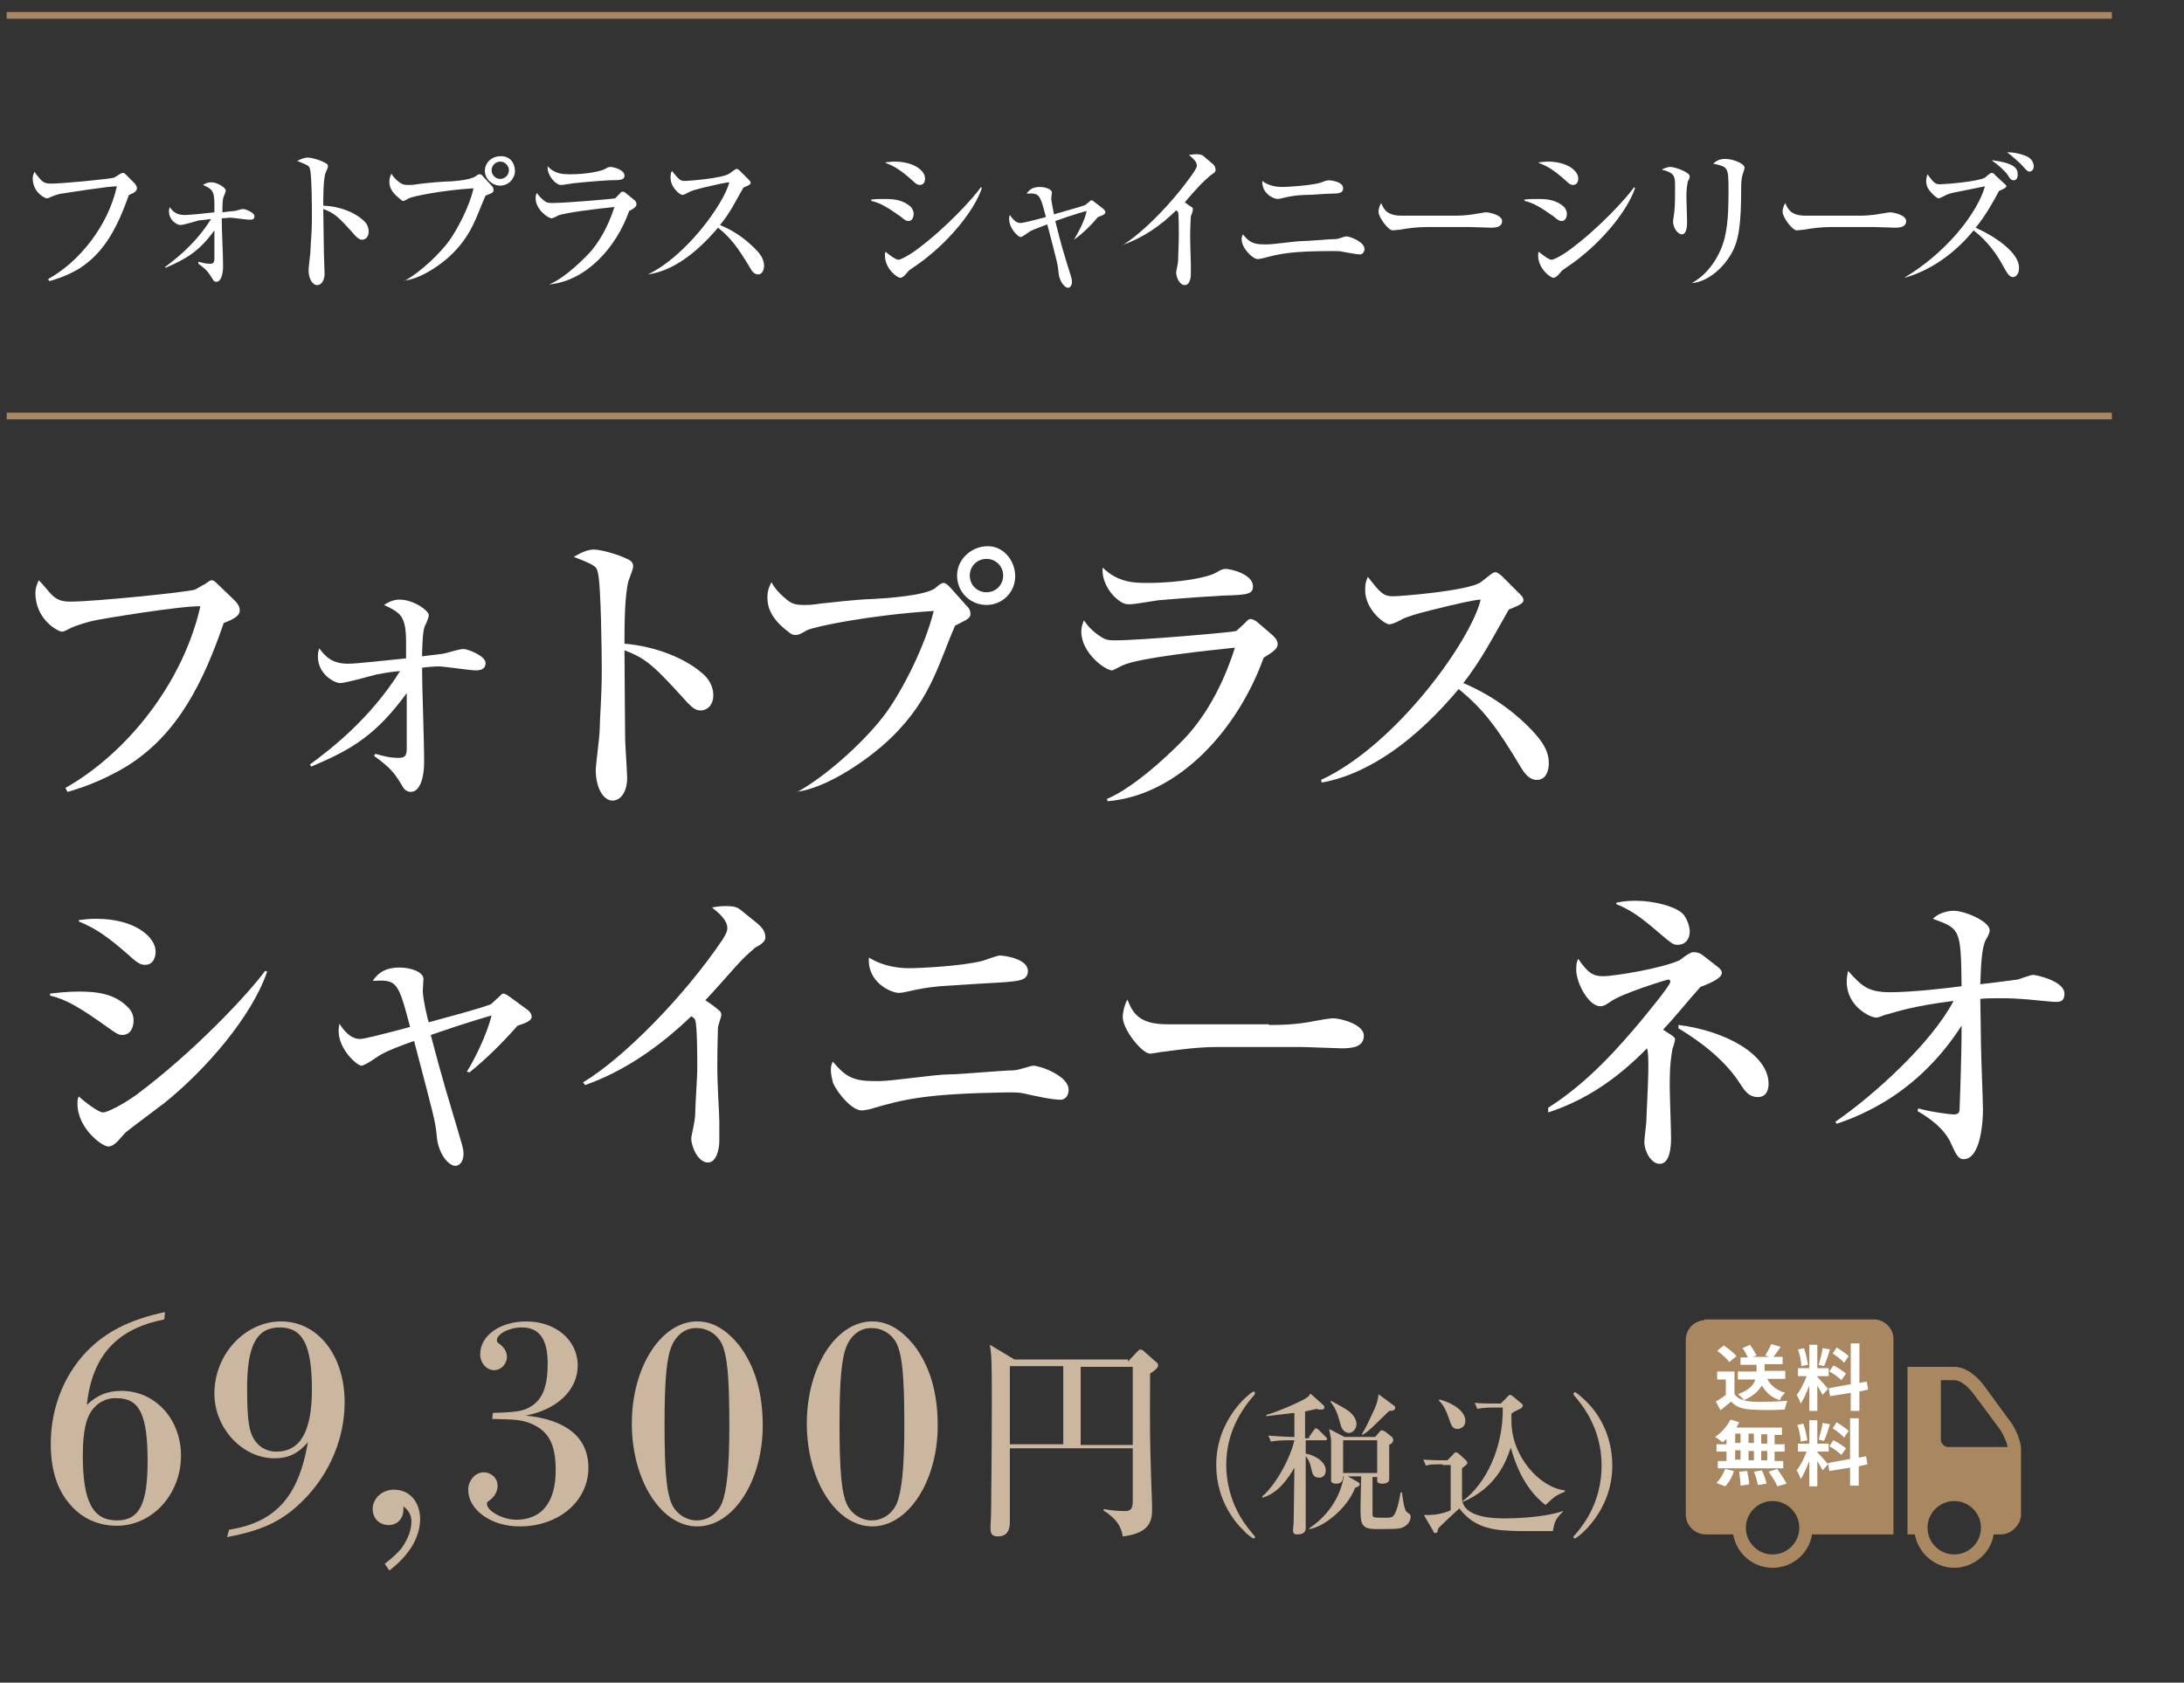 <?xml version="1.0" encoding="utf-8"?>
<!-- Generator: Adobe Illustrator 28.2.0, SVG Export Plug-In . SVG Version: 6.00 Build 0)  -->
<!DOCTYPE svg PUBLIC "-//W3C//DTD SVG 1.1//EN" "http://www.w3.org/Graphics/SVG/1.1/DTD/svg11.dtd">
<svg version="1.1" id="レイヤー_1" xmlns="http://www.w3.org/2000/svg" xmlns:xlink="http://www.w3.org/1999/xlink" x="0px"
	 y="0px" viewBox="0 0 327 252" style="enable-background:new 0 0 327 252;" xml:space="preserve">
<rect x="0" y="0" width="327" height="252" fill="#333333" stroke="none"/>
<g id="design">
	<g>
		<g>
			<g>
				<g>
					<path style="fill:#FFFFFF;" d="M9.8,118c9.2-5.2,17.6-15.7,20.2-27.2c-2.8-0.1-15,1.9-16.2,2.2c-0.4,0.1-2.3,0.6-3.3,1.1
						c-0.4,0.2-0.9,0.5-1.2,0.5c-0.6,0-4-1.8-4-5.8c0-0.7,0.2-1.2,0.5-1.9c0.4,0.4,0.5,0.5,1.6,1.8c1,1.2,1.9,1.4,3.2,1.4
						c3.5,0,17.3-1.4,18.6-1.8l1.6-0.9c0.3-0.2,0.6-0.5,0.9-0.5c0.2,0,0.4,0.1,0.7,0.4l2.4,2.3c0.4,0.4,1.1,1,1.1,1.8
						s-0.8,1.3-2.4,1.9c-3,8.7-6.8,16.7-14.6,21.5c-4,2.4-7.4,3.4-8.8,3.8L9.8,118z"/>
					<path style="fill:#FFFFFF;" d="M56.2,112.9c1.5,0.4,2.2,0.6,3.5,0.6c0.9,0,1.2-0.3,1.2-1.4v-8.3c-4.6,6.3-8.3,8.5-14.3,11l-0.2-0.3
						c3.1-2.3,9-6.8,13.5-14c-1.3,0.1-3,0.4-3.5,0.5c-0.8,0.2-4.6,1.3-5.5,1.3c-0.7,0-3.3-1.2-3.3-4c0-0.6,0.1-0.9,0.2-1.2
						c0.9,1.2,1.9,2.3,4.3,2.3c1.4,0,5.6-0.5,8.7-0.8v-2.3c0-4.1-0.8-4.5-3.3-5.7c0.6-0.4,1.4-0.8,2.3-0.8c2.2,0,4.4,1.7,4.4,2.3
						c0,0.4-0.2,0.7-0.4,1.3c-0.4,0.6-0.5,1.5-0.6,4.2v0.7c1.3-0.2,2.9-0.3,3.6-0.5c0.4-0.1,2-0.6,2.6-0.6s3.3,1,3.3,2.1
						c0,1-0.9,1.1-1.5,1.1c-0.8,0-4.7-0.6-5.6-0.6c-0.4,0-1.8,0.1-2.4,0.2c0,3.9,0.3,10.2,0.3,14.2c0,2.2-0.6,4.4-2,4.4
						c-0.7,0-1.1-0.6-1.1-0.6c-1.3-2.2-1.8-2.9-4.4-4.8L56.2,112.9z"/>
					<path style="fill:#FFFFFF;" d="M105.1,100.8c0.9,0.7,1.7,1.9,1.7,3.3c0,1.7-1.1,2.3-1.9,2.3s-1.3-0.5-2-1.2c-4.8-5.3-6.1-6.6-9.4-7.8
						c0,2.9,0.1,12,0.1,13.2c0,0.9,0.3,5.1,0.3,5.9c0,2-0.9,3.4-2.2,3.4c-1.3,0-2.5-1.8-2.5-4.6c0-0.8,0.6-5,0.6-6.3
						c0-1.4,0.3-4.6,0.3-8.6c0-2.3-0.1-13-0.6-14.7c-0.2-0.8-0.2-1-3.6-2.3c0.7-0.4,1.9-1.1,3-1.1c0.9,0,3.4,0.6,5.2,1.5
						c0.4,0.2,0.7,0.5,0.7,1c0,0.4-0.2,0.8-0.7,2.2c-0.6,2.3-0.6,6.9-0.6,9.4C98.2,96.8,102.6,98.6,105.1,100.8z"/>
					<path style="fill:#FFFFFF;" d="M119.4,118.6c5-2.8,10.8-8.4,13.3-11.9c2.4-3.3,5.8-9.9,7.1-15.2c-9.4,0.6-17.8,2.3-19,2.9
						c-1,0.6-1.3,0.7-1.7,0.7s-0.6-0.1-1.1-0.5c-2.5-1.9-3.1-3.6-3.1-5.1c0-1.1,0.3-1.7,0.6-2.3c0.3,0.5,0.8,1.4,2.3,2.6
						c0.7,0.6,1.3,0.8,2.5,0.8c0.8,0,1.3,0,2.5-0.2c1.2-0.1,4.9-0.6,8-0.7c2-0.1,7.7-0.5,9.2-1.6l0.6-0.5c0.2-0.1,0.4-0.3,0.7-0.3
						s0.7,0.4,0.9,0.6l2.5,2.8c0.3,0.3,0.6,0.6,0.6,1.3c0,0.7-1,1-2.3,1.7c-2.7,6.2-3.8,11.8-10.9,18c-3.5,3-8.8,6.4-12.9,6.9v0
						H119.4z M152,86.3c0,2.4-1.9,4.3-4.3,4.3c-2.4,0-4.4-1.9-4.4-4.4s2.2-4.4,4.6-4.4C150.3,81.8,152,84,152,86.3z M147.7,83.7
						c-1.4,0-2.5,1.1-2.5,2.5s1.1,2.5,2.5,2.5s2.5-1.1,2.5-2.5C150.2,84.8,149.1,83.7,147.7,83.7z"/>
					<path style="fill:#FFFFFF;" d="M165.6,119.7c4.6-1.8,11.2-8.4,12.4-9.8c2-2.3,4.8-6.3,6.9-12.9c-4,0.4-14.2,1.5-16.7,2.6
						c-0.3,0.1-1.5,0.8-1.7,0.8c-1,0-4.6-2.6-4.6-5.8c0-0.6,0.1-1,0.4-1.7c0.4,0.6,0.8,1.2,2,2.1c1.1,0.8,1.4,0.9,2.7,0.9
						c3.7,0,17.5-1.2,18.1-1.4l1.2-1.1c0.3-0.3,0.6-0.7,0.9-0.7c0.3,0,0.8,0.2,1.2,0.6l2.1,1.8c0.3,0.3,0.8,0.7,0.8,1.4
						c0,0.6-0.6,1.1-2.1,2c-3.8,10.6-12.6,20.6-23.4,21.5v-0.3H165.6z M171.8,87.3c5.1,0,9.2-0.9,10.2-1.5c0.4-0.2,0.9-0.6,1.5-0.6
						c0.8,0,4.1,0.8,4.1,2.6c0,1.2-0.8,1.3-4.6,1.4c-0.3,0-6.2,0.4-9.6,0.7c-0.7,0.1-3.6,0.6-4.2,0.6c-0.6,0-1.1,0-2.2-1
						c-0.9-0.8-2.1-2.6-1.9-4.5C167.4,87.3,170,87.3,171.8,87.3z"/>
					<path style="fill:#FFFFFF;" d="M197.8,116.8c11.2-5.2,22.4-20.8,23.9-27c-0.8,0-3.5,0.6-7.5,1.6c-2.4,0.6-2.9,0.8-4,1.2
						c-0.7,0.4-1.7,0.9-2.2,0.9c-0.7,0-3.6-2.2-3.6-5.1c0-1.2,0.2-1.5,0.4-2c1.9,2.4,2.3,2.9,3.8,2.9c1.1,0,11.2-0.8,13.1-2.1
						l1.4-1.1c0.3-0.2,0.5-0.4,0.8-0.4s0.6,0.3,0.9,0.5l2.5,2.5c0.4,0.4,0.8,0.7,0.8,1.2c0,0.6-1.3,1-2.2,1.4c-2.3,4-4,7.4-6.8,11
						c5.2,2.2,8.6,5.3,10.3,7.1c1.3,1.4,2.5,2.9,2.5,4.9c0,1.1-0.4,2.5-1.8,2.5c-1.2,0-1.9-1.1-2.4-1.9c-3.5-5.9-5.7-8.8-9.3-11.7
						c-6.3,7.5-13.3,12.7-20.5,14L197.8,116.8L197.8,116.8z"/>
					<path style="fill:#FFFFFF;" d="M7.5,148.8c1.1-0.1,2.4-0.3,4.3-0.3c2.7,0,5.4,0.3,7.4,2.4c0.5,0.5,0.8,1.1,0.8,2c0,0.3-0.1,2.1-1.7,2.1
						c-0.6,0-1-0.3-2.4-1.3c-3.8-2.7-5.9-4-8.4-4.6V148.8z M40,145.5c-2.3,6.8-9.3,14.8-15.4,19.7c-1.7,1.3-3.9,2.9-5.8,4.4
						c-1.1,1.2-1.7,2.1-2.6,2.1s-4.6-2.7-4.6-6.4c0-0.5,0-0.7,0.2-1.1c0.6,0.6,2.9,2.4,3.6,2.4c0.8,0,3.5-1.5,5.1-2.7
						c8.7-6.5,16.7-15.1,19.2-18.5L40,145.5z M11.8,137.8c0.8-0.1,1.5-0.2,2.6-0.2c5.9,0,8.9,2.8,8.9,4.9c0,0.4-0.1,2-1.6,2
						c-0.6,0-1.1-0.3-1.8-0.9c-3.9-3.5-5.7-4.6-8.1-5.6C11.8,138,11.8,137.8,11.8,137.8z"/>
					<path style="fill:#FFFFFF;" d="M69.9,160.5c1.2-1.9,3-5.6,3.7-8.4c-0.2,0-4.2,1.2-9.1,2.9c0.6,2.3,1.7,6.5,3.4,12.1
						c1.3,4.4,1.5,4.9,1.5,5.7c0,1.3-0.7,1.8-1.2,1.8c-1.1,0-2.6-1.9-2.8-4.4c-0.2-2.3-0.5-3.2-3.4-14.3c-2,0.7-3.6,1.3-4.9,2
						c-0.4,0.2-2.4,1.7-3,1.7s-3.4-2.4-3.4-5.2c0-0.5,0.1-0.8,0.1-1.1c0.6,0.9,1.6,2.3,3.1,2.3c0.6,0,3-0.6,7.5-1.8
						c-1.8-6.9-2-7.1-5.6-6.9c0.5-0.7,1.4-2,4-2c1.8,0,3.6,0.7,3.6,1.7c0,0.3-0.1,1.5-0.1,1.8c0,1.1,0.7,4.2,0.9,4.7
						c4-1.1,7.1-1.9,9.3-2.7l1.2-1.1c0.2-0.2,0.5-0.5,0.6-0.5c0.3,0,0.6,0.2,0.9,0.4l2.6,1.9c0.3,0.2,0.8,0.6,0.8,1.2
						c0,0.6-1.1,1-2.1,1.3c-2.2,2.5-4.6,4.9-7.2,7L69.9,160.5z"/>
					<path style="fill:#FFFFFF;" d="M87.3,162.1c6-3.6,15.1-12.8,20.9-21.4c0.6-1,0.7-1.3,0.7-1.7c0-1.2-1.2-2.2-2.3-3.1
						c0.6-0.1,1.2-0.2,2-0.2c0.7,0,1.6,0,2.2,0.5l2.6,2.1c0.7,0.6,1.2,1.2,1.2,2.1c0,0.6-0.7,1.1-1.5,1.5c-1.5,1.3-1.7,1.5-2.9,2.8
						c-0.7,0.8-3.9,4.4-4.6,5.1c0.8,0.5,1.6,1.1,1.9,1.4c0.4,0.3,0.5,0.4,0.5,0.8c0,0.3-0.5,1.6-0.5,1.9c0,0.4-0.1,2.8-0.1,5.8
						s0.3,7.1,0.3,8.2c0,0.6,0,2.4,0,3c0,1.1-0.4,3.2-1.7,3.2c-1.5,0-2.5-2.4-2.5-3.6c0-0.5,0.6-2.5,0.6-3.9s0.3-4.8,0.3-6.9
						c0-1.1,0-6-0.3-6.9c-0.1-0.2-0.1-0.3-0.6-0.6c-4.6,4.4-9.9,8.2-15.9,10.3L87.3,162.1z"/>
					<path style="fill:#FFFFFF;" d="M130.3,166.1c-0.5,0.1-0.9,0.2-1.3,0.2c-1.4,0-3.6-2.5-4.3-4.2c-0.1-0.4-0.3-1.3-0.3-1.8
						c0-0.6,0.1-1,0.3-1.3c1.7,2,2.8,2.9,6,2.9c0.4,0,0.7,0,1.1,0c1.8,0,8.2-1,10.4-1c1.5,0,8.1-0.6,9.5-0.6c0.8,0,2.6-0.7,3-0.7
						c1,0,5.3,1.5,5.3,3.6c0,1.1-0.7,1.5-1.2,1.5c-1.3,0-4-0.6-5.3-0.9c-0.9-0.2-1.3-0.2-2.8-0.2
						C138.7,163.8,135.3,164.6,130.3,166.1z M136.1,145c1.6,0,7.9-0.3,11-1.1c0.4-0.1,2.2-0.8,2.6-0.8c0.7,0,4.2,0.5,4.2,2.3
						c0,1.4-1.2,1.5-3.5,1.7c-1.8,0.1-5.2,0.3-8.1,0.5c-4.6,0.2-6.6,1.1-7.7,1.1c-1.2,0-4.8-1.6-4.5-5.3
						C132.3,144.8,134.8,145,136.1,145z"/>
					<path style="fill:#FFFFFF;" d="M190,153.5c1.5,0,4,0,6.9-0.6c0.5-0.1,2.2-0.4,2.7-0.4c1.1,0,4.6,0.9,4.6,2.6c0,1.7-1.7,1.9-3.3,1.9
						c-0.6,0-5.3-0.2-6.3-0.2h-12.2c-3.1,0-5.8,0.4-8.1,0.7c-0.4,0-1.7,0.3-2.1,0.3c-1.2,0-4.1-3.6-4.1-5.5c0-0.5,0.2-1.7,0.7-2.6
						c0.8,2,1.7,3.7,6,3.7H190V153.5z"/>
					<path style="fill:#FFFFFF;" d="M231.8,165.9c6.2-3.9,11-9.6,13.8-12.9c0.8-1,4.5-5.4,4.5-6c0-0.2-0.2-0.3-0.3-0.3
						c-0.2,0-7.1,2.1-8.8,3.4c-0.6,0.4-0.9,0.6-1.4,0.6c-1.7,0-3.6-3.4-3.6-5.5c0-0.9,0.1-1.2,0.3-1.6c1.5,2.2,2.3,2.6,3.7,2.6
						c1.8,0,8.9-1.2,11.5-2.4l0.8-0.6c0.3-0.2,0.9-0.6,1.2-0.6c0.6,0,1,0.1,1.5,0.5l1.8,1.4c0.5,0.4,1,0.7,1,1.2
						c0,0.7-1.3,1.4-3.2,2.1c-1.9,2.1-3.6,4.3-5.6,6.4l0.9,0.6c0.4,0.2,0.9,0.6,0.9,0.8c0,0.3-0.2,1-0.4,1.5
						c-0.2,1.3-0.4,2.3-0.4,5.6c0,1.2,0.2,6.6,0.2,7.7c0,1.5-0.2,3.9-1.7,3.9c-1.3,0-2.3-1.9-2.3-3.3c0-0.5,0.3-2.7,0.3-3.1
						c0-0.7,0.3-5.7,0.3-8.2c0-0.6,0-2.2-0.2-2.7c-4.6,4.7-9.3,7.8-14.8,9.6L231.8,165.9z M242,135.2c1.3-0.3,2.5-0.3,2.9-0.3
						c2.7,0,5.7,0.8,6.9,1.8c0.9,0.8,1.2,2.3,1.2,2.8c0,1.2-0.7,2-1.8,2c-0.7,0-1-0.3-2.1-1.2c-2.9-2.5-4.6-3.9-7.1-4.9L242,135.2
						L242,135.2z M251.3,153.5c7.2,0.9,13.5,4.5,13.5,8.8c0,0.3,0,2-1.6,2c-1.4,0-2-1-2.6-1.9c-2.2-3.5-5.8-6.3-9.3-8.4L251.3,153.5
						L251.3,153.5z"/>
					<path style="fill:#FFFFFF;" d="M274.8,168c5.8-4,14.4-11.8,17.7-18.1c-6.3,0.8-8.4,1.6-9.9,2c-0.6,0.1-1.2,0.5-1.7,0.5
						c-0.8,0-4.4-1.6-4.4-5.4c0-0.6,0.1-1.1,0.2-1.6c2,2.2,2.9,3.2,6.3,3.2c3.2,0,8.5-0.6,10.7-0.9c-0.1-8.6-0.2-8.6-4.3-10.1
						c1.2-1.2,3-1.2,3.1-1.2c1.7,0,5.4,1.6,5.4,2.9c0,0.3,0,0.5-0.6,1.5c-0.6,1.2-0.7,3.8-0.8,6.6c4.3-0.5,4.7-0.6,5.6-0.7
						c0.4-0.1,1.9-0.7,2.3-0.7s4.7,0.9,4.7,2.8c0,1.4-0.9,1.3-2.1,1.2c-2.2-0.2-4.6-0.5-7.1-0.5c-1.6,0-2.7,0-3.4,0.1
						c0,0.9,0.1,4.8,0.1,6.7c0,1.6,0.3,8.5,0.3,9.9c0,1.6-0.3,7.4-2.9,7.4c-0.9,0-1.2-0.9-2-2.6c-0.5-1-1.6-2.7-4.9-4.6l0.1-0.4
						c2.2,0.6,4.9,0.9,5.3,0.9c0.6,0,0.9-0.2,0.9-0.8c0-0.2,0.3-7.2,0.3-12.5c-3,4.7-7,8.7-11.7,11.5c-3.2,1.9-5.8,2.8-7,3.2
						L274.8,168z"/>
				</g>
			</g>
			<g>
				<g>
					<path style="fill:#FFFFFF;" d="M7.2,41.8c4.7-2.6,9-8,10.3-13.9c-1.4,0-7.6,1-8.3,1.1C9,29,8,29.3,7.6,29.5c-0.2,0.1-0.4,0.2-0.6,0.2
						c-0.3,0-2.1-0.9-2.1-3c0-0.4,0.1-0.6,0.3-1C5.3,26,5.4,26.1,6,26.8c0.5,0.6,1,0.7,1.6,0.7c1.8,0,8.9-0.7,9.5-0.9l0.8-0.5
						c0.2-0.1,0.3-0.2,0.5-0.2c0.1,0,0.2,0,0.4,0.2l1.2,1.2c0.2,0.2,0.5,0.5,0.5,0.9s-0.4,0.7-1.2,1c-1.6,4.5-3.5,8.5-7.4,11
						c-2,1.2-3.8,1.7-4.5,1.9L7.2,41.8z"/>
					<path style="fill:#FFFFFF;" d="M29.7,39.2c0.8,0.2,1.1,0.3,1.8,0.3c0.4,0,0.6-0.2,0.6-0.7v-4.3c-2.3,3.2-4.3,4.3-7.3,5.6L24.7,40
						c1.6-1.2,4.6-3.5,6.9-7.2C30.9,32.9,30,33,29.8,33c-0.4,0.1-2.3,0.7-2.8,0.7c-0.4,0-1.7-0.6-1.7-2.1c0-0.3,0.1-0.4,0.1-0.6
						c0.4,0.6,1,1.2,2.2,1.2c0.7,0,2.8-0.2,4.5-0.4v-1.2c0-2.1-0.4-2.3-1.7-2.9c0.3-0.2,0.7-0.4,1.2-0.4c1.1,0,2.2,0.9,2.2,1.2
						c0,0.2-0.1,0.4-0.2,0.7c-0.2,0.3-0.3,0.8-0.3,2.2v0.4c0.7-0.1,1.5-0.2,1.8-0.2c0.2,0,1-0.3,1.3-0.3s1.7,0.5,1.7,1.1
						c0,0.5-0.4,0.5-0.8,0.5c-0.4,0-2.4-0.3-2.9-0.3c-0.2,0-0.9,0.1-1.2,0.1c0,2,0.2,5.2,0.2,7.2c0,1.1-0.3,2.3-1,2.3
						c-0.4,0-0.5-0.3-0.5-0.3c-0.7-1.1-0.9-1.5-2.2-2.4L29.7,39.2z"/>
					<path style="fill:#FFFFFF;" d="M54.4,33c0.5,0.4,0.8,1,0.8,1.7c0,0.8-0.5,1.2-1,1.2c-0.4,0-0.7-0.3-1-0.6c-2.4-2.7-3.1-3.4-4.8-4
						c0,1.5,0.1,6.1,0.1,6.7c0,0.5,0.1,2.6,0.1,3c0,1-0.5,1.7-1.1,1.7c-0.7,0-1.3-0.9-1.3-2.3c0-0.4,0.3-2.5,0.3-3.2
						s0.2-2.3,0.2-4.4c0-1.2,0-6.7-0.3-7.5c-0.1-0.4-0.1-0.5-1.9-1.2c0.4-0.2,1-0.5,1.6-0.5c0.5,0,1.7,0.3,2.6,0.8
						c0.2,0.1,0.4,0.2,0.4,0.5c0,0.2-0.1,0.4-0.4,1.1c-0.3,1.2-0.3,3.5-0.3,4.8C50.9,30.9,53.1,31.8,54.4,33z"/>
					<path style="fill:#FFFFFF;" d="M60.5,42.1c2.6-1.4,5.5-4.3,6.8-6.1c1.2-1.7,3-5.1,3.6-7.8c-4.8,0.3-9.1,1.2-9.7,1.5
						c-0.5,0.3-0.7,0.4-0.8,0.4c-0.2,0-0.3-0.1-0.5-0.3c-1.3-1-1.6-1.8-1.6-2.6c0-0.6,0.2-0.9,0.3-1.2c0.1,0.2,0.4,0.7,1.2,1.3
						c0.4,0.3,0.7,0.4,1.3,0.4c0.4,0,0.7,0,1.3-0.1s2.5-0.3,4.1-0.4c1,0,3.9-0.2,4.7-0.8l0.3-0.2c0.1-0.1,0.2-0.1,0.4-0.1
						c0.1,0,0.4,0.2,0.4,0.3l1.3,1.4c0.1,0.1,0.3,0.3,0.3,0.7c0,0.4-0.5,0.5-1.2,0.8c-1.4,3.1-2,6-5.5,9.2c-1.8,1.6-4.5,3.3-6.6,3.5
						v0.1H60.5z M77.1,25.6c0,1.2-1,2.2-2.2,2.2s-2.3-1-2.3-2.2c0-1.3,1.1-2.2,2.3-2.2C76.3,23.3,77.1,24.4,77.1,25.6z M74.9,24.2
						c-0.7,0-1.3,0.6-1.3,1.3c0,0.7,0.6,1.3,1.3,1.3c0.7,0,1.3-0.6,1.3-1.3C76.2,24.8,75.6,24.2,74.9,24.2z"/>
					<path style="fill:#FFFFFF;" d="M82.2,42.6c2.4-0.9,5.7-4.3,6.3-5c1-1.2,2.4-3.2,3.5-6.6c-2,0.2-7.3,0.8-8.5,1.3
						c-0.1,0.1-0.8,0.4-0.9,0.4c-0.5,0-2.4-1.3-2.4-3c0-0.3,0-0.5,0.2-0.8c0.2,0.3,0.4,0.6,1,1.1c0.5,0.4,0.7,0.4,1.4,0.4
						c1.9,0,8.9-0.6,9.3-0.7l0.6-0.6c0.2-0.2,0.3-0.4,0.5-0.4s0.4,0.1,0.6,0.3l1.1,0.9c0.2,0.1,0.4,0.4,0.4,0.7c0,0.3-0.3,0.6-1.1,1
						C92.3,37,87.8,42.1,82.2,42.6L82.2,42.6z M85.4,26.1c2.6,0,4.7-0.5,5.2-0.8c0.2-0.1,0.4-0.3,0.8-0.3s2.1,0.4,2.1,1.3
						c0,0.6-0.4,0.7-2.3,0.7c-0.1,0-3.1,0.2-4.9,0.4c-0.4,0-1.9,0.3-2.2,0.3c-0.3,0-0.5,0-1.1-0.5c-0.4-0.4-1.1-1.3-1-2.3
						C83.1,26.1,84.4,26.1,85.4,26.1z"/>
					<path style="fill:#FFFFFF;" d="M97,41.1c5.7-2.7,11.4-10.6,12.2-13.8c-0.4,0-1.8,0.3-3.9,0.8c-1.2,0.3-1.5,0.4-2,0.6
						c-0.4,0.2-0.9,0.5-1.1,0.5c-0.4,0-1.8-1.1-1.8-2.6c0-0.6,0.1-0.8,0.2-1c1,1.2,1.2,1.5,1.9,1.5c0.6,0,5.7-0.4,6.7-1.1l0.7-0.5
						c0.1-0.1,0.3-0.2,0.4-0.2s0.3,0.1,0.4,0.2l1.3,1.3c0.2,0.2,0.4,0.4,0.4,0.6c0,0.3-0.7,0.5-1.1,0.7c-1.2,2.1-2,3.8-3.5,5.6
						c2.7,1.1,4.4,2.7,5.3,3.6c0.7,0.7,1.3,1.5,1.3,2.5c0,0.5-0.2,1.3-0.9,1.3c-0.6,0-1-0.6-1.2-1c-1.8-3-2.9-4.5-4.8-6
						C104.3,37.9,100.7,40.6,97,41.1L97,41.1z"/>
					<path style="fill:#FFFFFF;" d="M130.4,29.9c0.6-0.1,1.2-0.1,2.2-0.1c1.4,0,2.7,0.2,3.8,1.2c0.2,0.3,0.4,0.6,0.4,1c0,0.1,0,1.1-0.8,1.1
						c-0.3,0-0.5-0.1-1.2-0.7c-2-1.4-3-2-4.3-2.3L130.4,29.9L130.4,29.9z M147,28.2c-1.2,3.5-4.8,7.6-7.9,10.1c-0.8,0.7-2,1.5-3,2.2
						c-0.5,0.6-0.9,1.1-1.3,1.1c-0.5,0-2.3-1.4-2.3-3.3c0-0.3,0-0.4,0.1-0.6c0.3,0.3,1.5,1.2,1.9,1.2s1.8-0.8,2.6-1.4
						c4.5-3.3,8.5-7.7,9.8-9.5L147,28.2z M132.6,24.3c0.4,0,0.8-0.1,1.3-0.1c3,0,4.6,1.4,4.6,2.5c0,0.2,0,1-0.8,1
						c-0.3,0-0.6-0.2-0.9-0.5c-2-1.8-2.9-2.3-4.2-2.8L132.6,24.3L132.6,24.3z"/>
					<path style="fill:#FFFFFF;" d="M160.8,35.9c0.6-1,1.6-2.8,1.9-4.3c-0.1,0-2.2,0.6-4.7,1.5c0.3,1.2,0.8,3.3,1.7,6.2
						c0.7,2.2,0.8,2.5,0.8,2.9c0,0.7-0.4,0.9-0.6,0.9c-0.5,0-1.3-1-1.4-2.2c-0.1-1.2-0.2-1.6-1.7-7.3c-1,0.4-1.9,0.7-2.5,1
						c-0.2,0.1-1.2,0.9-1.5,0.9s-1.7-1.2-1.7-2.7c0-0.2,0-0.4,0.1-0.6c0.3,0.4,0.8,1.2,1.6,1.2c0.3,0,1.6-0.3,3.8-0.9
						c-0.9-3.5-1-3.6-2.9-3.5c0.3-0.4,0.7-1,2-1c0.9,0,1.8,0.4,1.8,0.8c0,0.1-0.1,0.8-0.1,0.9c0,0.5,0.4,2.2,0.4,2.4
						c2-0.6,3.6-1,4.7-1.4l0.6-0.5c0.1-0.1,0.2-0.2,0.3-0.2c0.2,0,0.3,0.1,0.4,0.2l1.3,1c0.1,0.1,0.4,0.3,0.4,0.6
						c0,0.3-0.5,0.5-1.1,0.7C163.4,33.7,162.2,34.9,160.8,35.9L160.8,35.9z"/>
					<path style="fill:#FFFFFF;" d="M168.1,36.7c3.1-1.9,7.7-6.6,10.7-11c0.3-0.5,0.4-0.7,0.4-0.9c0-0.6-0.6-1.1-1.2-1.6
						c0.3,0,0.6-0.1,1-0.1s0.8,0,1.1,0.2l1.3,1.1c0.4,0.3,0.6,0.6,0.6,1.1c0,0.3-0.4,0.5-0.8,0.8c-0.8,0.7-0.9,0.8-1.5,1.4
						c-0.4,0.4-2,2.2-2.3,2.6c0.4,0.3,0.8,0.6,1,0.7s0.2,0.2,0.2,0.4c0,0.2-0.2,0.8-0.3,1c0,0.2-0.1,1.4-0.1,2.9s0.1,3.6,0.1,4.2
						c0,0.3,0,1.2,0,1.6c0,0.6-0.2,1.6-0.9,1.6c-0.8,0-1.3-1.2-1.3-1.9c0-0.2,0.3-1.3,0.3-2s0.1-2.5,0.1-3.5c0-0.6,0-3.1-0.1-3.5
						c0-0.1-0.1-0.1-0.3-0.3c-2.3,2.3-5.1,4.2-8.1,5.2H168.1z"/>
					<path style="fill:#FFFFFF;" d="M189,38.7c-0.2,0-0.4,0.1-0.7,0.1c-0.7,0-1.9-1.3-2.2-2.1c-0.1-0.2-0.2-0.7-0.2-0.9
						c0-0.3,0.1-0.5,0.2-0.7c0.8,1,1.4,1.5,3.1,1.5c0.2,0,0.4,0,0.6,0c0.9,0,4.2-0.5,5.3-0.5c0.8,0,4.1-0.3,4.9-0.3
						c0.4,0,1.3-0.4,1.6-0.4c0.5,0,2.7,0.8,2.7,1.9c0,0.5-0.4,0.8-0.6,0.8c-0.7,0-2-0.3-2.7-0.4c-0.4-0.1-0.7-0.1-1.4-0.1
						C193.3,37.6,191.6,38,189,38.7z M192,28c0.8,0,4-0.2,5.6-0.6c0.2-0.1,1.1-0.4,1.3-0.4c0.4,0,2.2,0.2,2.2,1.2
						c0,0.7-0.6,0.8-1.8,0.8c-0.9,0-2.7,0.2-4.1,0.2c-2.3,0.1-3.4,0.6-3.9,0.6c-0.6,0-2.4-0.8-2.3-2.7C190,27.9,191.3,28,192,28z"/>
					<path style="fill:#FFFFFF;" d="M217.6,32.3c0.8,0,2,0,3.5-0.3c0.2,0,1.1-0.2,1.4-0.2c0.5,0,2.4,0.4,2.4,1.3c0,0.9-0.9,1-1.7,1
						c-0.3,0-2.7-0.1-3.2-0.1h-6.3c-1.6,0-3,0.2-4.1,0.4c-0.2,0-0.9,0.1-1.1,0.1c-0.6,0-2.1-1.9-2.1-2.8c0-0.3,0.1-0.8,0.4-1.3
						c0.4,1,0.9,1.9,3.1,1.9C209.9,32.3,217.6,32.3,217.6,32.3z"/>
					<path style="fill:#FFFFFF;" d="M228.2,29.9c0.6-0.1,1.2-0.1,2.2-0.1c1.4,0,2.7,0.2,3.8,1.2c0.2,0.3,0.4,0.6,0.4,1c0,0.1,0,1.1-0.8,1.1
						c-0.3,0-0.5-0.1-1.2-0.7c-2-1.4-3-2-4.3-2.3L228.2,29.9L228.2,29.9z M244.8,28.2c-1.2,3.5-4.8,7.6-7.9,10.1
						c-0.8,0.7-2,1.5-3,2.2c-0.5,0.6-0.9,1.1-1.3,1.1c-0.5,0-2.3-1.4-2.3-3.3c0-0.3,0-0.4,0.1-0.6c0.3,0.3,1.5,1.2,1.9,1.2
						s1.8-0.8,2.6-1.4c4.5-3.3,8.5-7.7,9.8-9.5L244.8,28.2z M230.4,24.3c0.4,0,0.8-0.1,1.3-0.1c3,0,4.6,1.4,4.6,2.5c0,0.2,0,1-0.8,1
						c-0.3,0-0.6-0.2-0.9-0.5c-2-1.8-2.9-2.3-4.2-2.8L230.4,24.3L230.4,24.3z"/>
					<path style="fill:#FFFFFF;" d="M250.1,25c0.7,0,2.9,0.8,2.9,1.4c0,0.3-0.2,0.6-0.3,0.8c-0.2,1.1-0.2,1.7-0.2,2.3c0,0.6,0.1,3.2,0.1,3.7
						c0,0.4,0,1.9-0.8,1.9c-0.4,0-1.3-0.7-1.3-2c0,0,0.2-1.4,0.2-1.5c0.1-0.8,0.1-2.4,0.1-3.5c0-1.7,0-2.2-2-2.7
						C249,25.3,249.6,25,250.1,25z M253.3,42.4c3.1-1.7,4.6-5.1,5-7.1c0.5-2.3,0.5-4.7,0.5-7c0-3.3-0.1-3.3-2.3-3.8
						c0.4-0.3,0.8-0.7,1.8-0.7c1.2,0,2.9,0.7,2.9,1.3c0,0.5-0.5,1-0.5,2.8c0,5.6-0.3,8.2-1.6,10.3C257.9,40.2,255.7,42.2,253.3,42.4
						L253.3,42.4z"/>
					<path style="fill:#FFFFFF;" d="M278.1,32.3c0.8,0,2,0,3.5-0.3c0.2,0,1.1-0.2,1.4-0.2c0.5,0,2.4,0.4,2.4,1.3c0,0.9-0.9,1-1.7,1
						c-0.3,0-2.7-0.1-3.2-0.1h-6.3c-1.6,0-3,0.2-4.1,0.4c-0.2,0-0.9,0.1-1.1,0.1c-0.6,0-2.1-1.9-2.1-2.8c0-0.3,0.1-0.8,0.4-1.3
						c0.4,1,0.9,1.9,3.1,1.9C270.4,32.3,278.1,32.3,278.1,32.3z"/>
					<path style="fill:#FFFFFF;" d="M285.1,41.6c6.1-3.6,10.9-9.5,12.1-13.7c-4.9,1-5.3,1-6,1.4c-0.4,0.2-0.8,0.4-0.9,0.4
						c-0.3,0-0.5-0.3-0.7-0.4c-0.7-0.7-1.2-1.2-1.2-2.2c0-0.5,0.1-0.7,0.2-1c0.8,1.1,1.1,1.5,1.8,1.5c0.8,0,5.8-0.4,6.8-1l0.6-0.5
						c0.1-0.1,0.3-0.2,0.4-0.2c0.2,0,0.4,0.1,0.5,0.3l1.4,1.3c0.1,0.1,0.3,0.2,0.3,0.4s-0.4,0.4-1.1,0.7c-0.8,1.5-2,3.7-3.5,5.5
						c2.9,1.3,6.5,3.7,6.5,6c0,1.2-0.7,1.4-0.9,1.4c-0.6,0-1-0.8-1.5-1.7c-0.8-1.5-2.2-3.6-4.4-5.3C292,38.8,287.9,40.9,285.1,41.6
						L285.1,41.6L285.1,41.6z M298.3,24c3.1,0.4,3.8,1.1,3.8,2.1c0,0.2,0,0.9-0.6,0.9c-0.4,0-0.6-0.3-0.9-0.8
						c-0.4-0.6-1.5-1.6-2.3-2.1V24z M300.5,22.8c1,0,1.9,0.2,2.7,0.5c1.1,0.4,1.3,1.2,1.3,1.6c0,0.6-0.4,0.8-0.6,0.8
						c-0.3,0-0.4-0.1-1.3-1.1C302.5,24.5,301.1,23.2,300.5,22.8L300.5,22.8z"/>
				</g>
			</g>
			<g>
				<g>
					<path style="fill:#CBB7A0;" d="M24.6,197.6C17.5,199,13.8,203,13,210.4c1.5-1.4,3-2.1,5.2-2.1c5,0,8.9,4.2,8.9,9.7
						c0,5.8-4.3,10.5-9.6,10.5c-2.8,0-5.3-1.1-7.1-3.3c-1.9-2.2-2.8-5.2-2.8-9c0-5.7,2.3-11,6.1-14.5c2.8-2.6,6.3-4.2,11-5.2
						L24.6,197.6L24.6,197.6z M14.1,210.8c-1.2,1.3-1.7,3.5-1.7,7.2c0,6.9,1.5,9.7,5.1,9.7c3.4,0,4.6-2.5,4.6-8.9
						c0-6.9-1.2-9.4-4.6-9.4C16.2,209.3,14.9,209.9,14.1,210.8z"/>
					<path style="fill:#CBB7A0;" d="M34.3,229.1c6.9-1.1,10.4-4.9,11.8-13.1c-1.5,1.7-2.9,2.4-5,2.4c-4.8,0-9-4.5-9-9.7
						c0-5.9,4.6-10.8,10-10.8c5.5,0,9.5,5.1,9.5,12.1c0,5.5-2.3,10.8-6.2,14.7c-3.1,3.1-6.1,4.5-11.4,5.5L34.3,229.1z M37,207.9
						c0,3.9,0.2,5.8,0.7,7c0.7,1.6,2,2.5,3.7,2.5c3.6,0,5.3-3.1,5.3-9.3c0-6.7-1.4-9.3-4.8-9.3C38.4,198.8,37,201.5,37,207.9z"/>
					<path style="fill:#CBB7A0;" d="M57.6,234.2c1.4-1.1,1.9-1.6,2.5-2.3c1-1.4,1.5-2.8,1.5-4c0-1-0.4-1.7-1.2-2.3c0,0.2,0,0.4,0,0.5
						c0,1.3-0.9,2.3-2.2,2.3c-1.4,0-2.4-1-2.4-2.4c0-1.6,1.4-2.9,3.2-2.9c2.3,0,3.9,1.8,3.9,4.4c0,2.7-1.6,5.4-4.6,7.7L57.6,234.2z"
						/>
					<path style="fill:#CBB7A0;" d="M73.8,211.6c3.8-0.1,4.7-0.3,5.9-1.1c1.6-1.1,2.3-3,2.3-6.3c0-3.6-1.2-5.4-3.9-5.4c-1.9,0-3.7,1-3.7,1.9
						c0,0.2,0,0.3,0.3,0.5c0.7,0.5,1.2,1.2,1.2,2c0,1.1-0.9,2-1.9,2c-1.2,0-2.1-1.1-2.1-2.4c0-2.8,3-4.9,6.9-4.9
						c4.4,0,7.7,2.8,7.7,6.6c0,3.6-3,6.6-7.8,7.5c6.1,0.6,9.4,3.3,9.4,7.8c0,5-4.4,8.8-10.3,8.8c-4.3,0-7.7-2.5-7.7-5.5
						c0-1.4,1.1-2.6,2.3-2.6c1.2,0,2.1,0.9,2.1,2c0,0.9-0.5,1.7-1.2,2.2c-0.3,0.2-0.4,0.3-0.4,0.5c0,1.1,2.4,2.4,4.4,2.4
						c3.8,0,5.9-2.6,5.9-7.4c0-4-1.1-5.9-3.7-7c-1.5-0.6-2.3-0.6-5.8-0.7L73.8,211.6L73.8,211.6z"/>
					<path style="fill:#CBB7A0;" d="M110.6,201.4c2.4,3.1,3.6,7.1,3.6,12.1c0,8.3-4.4,15.1-9.8,15.1s-9.8-6.9-9.8-15.4s4.4-15.3,9.8-15.3
						C106.7,197.9,108.7,199.1,110.6,201.4z M100.6,201.5c-0.8,1.8-1.1,5.2-1.1,11.8c0,7.2,0.3,10.4,1.2,12.2
						c0.7,1.3,2.1,2.2,3.6,2.2c1.7,0,3.1-1,3.8-2.6c0.7-1.8,1.1-5.2,1.1-11.5c0-7.5-0.3-10.7-1.2-12.5c-0.7-1.3-2.1-2.2-3.6-2.2
						C102.7,198.8,101.3,199.9,100.6,201.5z"/>
					<path style="fill:#CBB7A0;" d="M136.8,201.4c2.4,3.1,3.6,7.1,3.6,12.1c0,8.3-4.4,15.1-9.8,15.1c-5.4,0-9.8-6.9-9.8-15.4
						s4.4-15.3,9.8-15.3C132.9,197.9,134.9,199.1,136.8,201.4z M126.8,201.5c-0.8,1.8-1.1,5.2-1.1,11.8c0,7.2,0.3,10.4,1.2,12.2
						c0.7,1.3,2.1,2.2,3.6,2.2c1.7,0,3.1-1,3.8-2.6c0.7-1.8,1.1-5.2,1.1-11.5c0-7.5-0.3-10.7-1.2-12.5c-0.7-1.3-2.1-2.2-3.6-2.2
						C128.9,198.8,127.5,199.9,126.8,201.5z"/>
					<path style="fill:#CBB7A0;" d="M168.9,203.9l1.3-1.4c0.2-0.2,0.4-0.4,0.5-0.4s0.4,0.1,0.5,0.2l1.8,1.6c0.2,0.1,0.4,0.3,0.4,0.6
						c0,0.4-0.7,0.9-1.2,1.2c0,2.8-0.1,7.6,0.1,13.8c0,1,0.2,5.4,0.2,6.3c0,1.6,0,3.8-4.4,4.3c-0.3-2.1-1.7-3.1-2.9-3.9l0.1-0.2
						c0.9,0.2,2.2,0.3,3.1,0.3c0.8,0,1.2-0.2,1.2-1.5c0-2.6,0-5.3,0-7.9h-18.4c0,0.9,0,2.4,0,3.3c0,1.3,0,6.6,0,7.8
						c0,1.8-1,2.1-1.8,2.1c-1.1,0-1.1-0.7-1.1-1.4c0-0.6,0.1-1.3,0.1-3.1c0-2.1,0.1-6.8,0.1-15.2c0-6,0-7.3-0.3-9l3.7,2.2h17V203.9z
						 M151.2,204.6v11.7h8v-11.7H151.2z M169.6,216.4v-11.7h-7.8v11.7H169.6z"/>
					<path style="fill:#CBB7A0;" d="M187.7,208.4c0.1,0,0.2,0.1,0.2,0.2c0,0.1,0,0.2-0.1,0.3c-2,2.3-4.2,5.7-4.2,10.5c0,2.6,0.7,5.1,1.7,7
						c0.5,1,1.2,2.1,2.5,3.6c0.1,0.1,0.1,0.1,0.1,0.2s0,0.2-0.2,0.2s-1.2-0.8-1.4-1.1c-1.1-1-4.2-4.4-4.2-9.9
						C182.1,212.3,187.4,208.4,187.7,208.4z"/>
					<path style="fill:#CBB7A0;" d="M196,215.2l0.7-1c0.1-0.1,0.2-0.3,0.3-0.3s0.3,0.1,0.4,0.2l1.1,1.1c0.1,0.1,0.2,0.2,0.2,0.3
						c0,0.2-0.2,0.2-0.4,0.2h-2.8v2c1.3,0.2,3,1.2,3,2.5c0,0.3-0.1,1.1-1,1.1s-1-0.6-1.2-1.5s-0.5-1.4-0.8-1.7v10.7c0,0.3,0,1-1.3,1
						c-0.2,0-0.6,0-0.6-0.6c0-0.4,0.1-0.8,0.1-1.7c0-0.6,0.1-6.5,0.1-7.7c-0.9,1.6-2.5,3.9-4.8,4.5v-0.2c2-1.7,4.2-5.7,4.8-8.4h-1
						c-1.4,0-1.9,0.1-2.5,0.2l-0.4-0.9c1.4,0.1,3,0.2,3.3,0.2h0.6v-3.6c-0.7,0.1-3.6,0.4-4.2,0.5v-0.2c0.8-0.2,3.2-1.1,5.2-2.1
						c1-0.5,1.2-0.7,1.4-1.1l1.9,1.7c0.1,0.1,0.2,0.2,0.2,0.3c0,0.4-0.3,0.4-0.5,0.4s-0.5,0-0.7-0.1c-0.3,0.1-1.4,0.3-1.7,0.4v4h0.6
						V215.2z M201.3,215.2h4.6l0.6-0.7c0.1-0.1,0.2-0.3,0.4-0.3c0.1,0,0.3,0.1,0.5,0.2l1,0.8c0.1,0.1,0.2,0.2,0.2,0.5
						s-0.4,0.7-0.6,0.6v5.2c0,0.5-0.4,0.7-1.1,0.7c-0.3,0-0.7-0.1-0.7-0.4v-0.6h-0.7v0.2v2.9c0,0.3,0,2.2,0,2.5
						c0,0.5,0.2,0.5,1.9,0.5c1.1,0,1.3,0,1.8-1.5c0.1-0.2,0.5-2.1,0.5-2.3h0.2c0.1,0.6,0.3,2.6,0.7,2.9c0.1,0.1,0.4,0.3,0.5,0.4
						c0.1,0.1,0.1,0.3,0.1,0.4c0,0.9-0.9,1.6-1.7,1.7c-0.6,0.1-1.6,0.1-3.5,0.1c-2.3,0-2.3-0.9-2.3-3.4c0-0.7,0.1-3.9,0.1-4.5h-2
						l1.6,0.9c0.1,0.1,0.2,0.2,0.2,0.3c0,0.3-0.6,0.5-0.7,0.5c-1.2,3.2-4.9,6-6.9,6.2v-0.1c4.5-3,5.1-7.2,5.2-7.8h-0.1
						c0,0.4-0.1,1.1-1,1.1c-0.2,0-0.7,0-0.8-0.4c0-0.1,0-1,0-1.2c0-0.8,0-4.8,0-4.9c0-0.2-0.2-1.3-0.3-1.7L201.3,215.2z
						 M199.3,209.8c0.4,0.2,2.2,1.2,2.3,1.3c0.8,0.5,1.5,1.3,1.5,2.2c0,0.6-0.5,1.3-1.1,1.3c-0.9,0-1.2-0.9-1.3-1.3
						c-0.5-1.8-0.7-2.3-1.5-3.4L199.3,209.8z M201.1,220.6h5.1v-4.9h-5.1V220.6z M208.7,210.5c0.1,0,0.2,0.2,0.2,0.3
						c0,0.4-0.3,0.5-0.9,0.5c-2.8,2.7-2.9,2.9-4,3.6l-0.1-0.1c0.5-0.8,0.9-1.6,2-4c0.3-0.8,0.4-1.1,0.5-2L208.7,210.5z"/>
					<path style="fill:#CBB7A0;" d="M216,219.3c-1.4,0-1.9,0-2.5,0.2l-0.4-0.9c1.4,0.1,3,0.1,3.3,0.1h0.3l0.9-0.9c0.1-0.2,0.3-0.3,0.4-0.3
						c0.1,0,0.3,0.1,0.4,0.2l1,0.9c0.1,0.1,0.3,0.3,0.3,0.5s-0.3,0.4-0.8,0.8c0,1.6,0,1.9,0,4.4c0,3.1,5,3.1,6.6,3.1
						c1.8,0,4.6-0.2,6.6-0.6c1-0.2,1.6-0.4,1.9-0.5v0.1c-1.1,1.1-1.2,1.4-1.5,2.9c-0.8,0-4.5,0-5.2,0c-3.2-0.1-6.4-0.2-8.8-3.4
						c-0.3,0.3-3.2,2.9-3.2,3.1c0,0.3-0.1,0.6-0.4,0.6c-0.1,0-0.3-0.1-0.3-0.3l-1.4-2.4c1.1,0,2.3,0,4-0.7v-6.8H216V219.3z
						 M215.6,209.6c2.1,0.6,3.8,1.8,3.8,3.2c0,0.9-0.7,1.2-1.2,1.2c-0.7,0-0.9-0.5-1.2-1.4c-0.6-1.8-1.1-2.4-1.6-2.9L215.6,209.6z
						 M234.3,223.4c-1.4,0.6-1.4,0.6-2.9,2c-3.5-2.7-4.7-6.9-5.2-8.6c-0.8,2.4-2.3,6-7.1,8.1l-0.1-0.1c3.5-2.6,6.1-8,6-14h-1.3
						c-1.6,0-2,0.1-2.5,0.2l-0.4-0.9c1.1,0.1,2.2,0.1,3.3,0.1h0.6l1-1c0.1-0.2,0.3-0.3,0.4-0.3s0.3,0.1,0.4,0.2l1.2,1
						c0.2,0.1,0.3,0.3,0.3,0.4c0,0.5-0.9,0.6-1.7,1.2c0,0.5,0,0.7,0,1.1c0,5.4,4.3,10,8,10.4V223.4z"/>
					<path style="fill:#CBB7A0;" d="M235.8,230.4c-0.2,0-0.2-0.1-0.2-0.2c0-0.1,0-0.2,0.1-0.2c0.7-0.8,1.3-1.6,1.8-2.4
						c1.8-2.9,2.3-5.8,2.3-8.1c0-5.8-3.1-9.3-4.1-10.5c-0.1-0.1-0.1-0.1-0.1-0.3c0-0.1,0.1-0.2,0.2-0.2c0.2,0,1.2,0.9,1.4,1.1
						c2.2,2,4.2,5.4,4.2,9.9C241.4,226.5,236.1,230.4,235.8,230.4z"/>
				</g>
			</g>
			<line style="fill:none;stroke:#A88761;stroke-miterlimit:10;" x1="1" y1="62.3" x2="316.2" y2="62.3"/>
			<line style="fill:none;stroke:#A88761;stroke-miterlimit:10;" x1="1" y1="2.3" x2="316.2" y2="2.3"/>
		</g>
		<g>
			<g>
				<path style="fill:#A88761;" d="M255.2,197.7c-2,0.2-2.8,1.8-2.8,2.9v26.2c0,1.7,1.4,3,3,3h4.1c0.5,2.9,3,5,5.9,5c3,0,5.5-2.2,5.9-5h12.2
					v-29.3c0-1.6-1.4-2.9-2.9-2.9h-25.4V197.7z M285.6,204.7v25.1h1.1c0.5,2.8,3,5,5.9,5s5.5-2.2,5.9-5h1.1c1.6,0,3-1.5,3-3v-9.6
					c0-2-1.4-4.1-1.6-4.3l-4.1-5.6c-0.8-1-2.4-2.6-4.3-2.6L285.6,204.7L285.6,204.7z M290.6,206.7h2c0.8,0,1.8,0.7,2.7,1.8l4.1,5.5
					c0.3,0.4,1,1.7,1.2,2.7h-9c-0.5,0-1-0.6-1-1L290.6,206.7L290.6,206.7z M265.4,224.8c2.2,0,4,1.8,4,4s-1.8,4-4,4s-4-1.8-4-4
					S263.2,224.8,265.4,224.8L265.4,224.8z M292.6,224.8c2.2,0,4,1.8,4,4s-1.8,4-4,4s-4-1.8-4-4S290.4,224.8,292.6,224.8
					L292.6,224.8z"/>
			</g>
			<g>
				<path style="fill:#FFFFFF;" d="M259.7,208.8c0.5,0.7,1.3,1,2.5,1.1c1.3,0.1,3.9,0,5.4-0.1c-0.1,0.3-0.3,0.9-0.4,1.3
					c-1.4,0.1-3.6,0.1-5,0s-2.3-0.4-3-1.2c-0.5,0.4-1,0.8-1.6,1.3l-0.7-1.3c0.5-0.3,1-0.6,1.5-1v-2.3h-1.3v-1.2h2.6V208.8z
					 M258.9,204c-0.3-0.5-1.1-1.2-1.8-1.7l1-0.8c0.7,0.5,1.5,1.1,1.9,1.6L258.9,204z M264.6,206.5c0.5,1,1.4,1.7,2.7,2.1
					c-0.3,0.2-0.7,0.7-0.8,1.1c-1.3-0.4-2.1-1.2-2.7-2.2c-0.5,0.8-1.3,1.6-2.7,2.2c-0.2-0.3-0.6-0.7-0.9-0.9
					c1.7-0.6,2.4-1.4,2.6-2.2h-2.6v-1.2h2.8v-1h-2.4v-1.1h1.1c-0.2-0.4-0.5-1-0.8-1.4l1.1-0.5c0.4,0.5,0.8,1.2,1,1.6l-0.6,0.2h2.5
					l-0.6-0.2c0.3-0.5,0.7-1.2,0.9-1.7l1.4,0.4c-0.4,0.6-0.7,1.1-1.1,1.5h1.4v1.1h-2.7v1h3.1v1.2L264.6,206.5L264.6,206.5z"/>
				<path style="fill:#FFFFFF;" d="M272.9,208.9c-0.2-0.3-0.5-0.9-0.8-1.4v3.8h-1.2v-3.8c-0.4,1-0.8,2-1.3,2.7c-0.1-0.4-0.4-1-0.6-1.3
					c0.6-0.7,1.1-1.8,1.5-2.8h-1.3v-1.2h1.7v-3.5h1.2v3.5h1.7v1.2h-1.7v0.1c0.3,0.3,1.4,1.5,1.6,1.8L272.9,208.9z M269.7,204.6
					c0-0.7-0.2-1.7-0.5-2.5l0.9-0.2c0.3,0.8,0.5,1.8,0.6,2.5L269.7,204.6z M274,202.1c-0.3,0.9-0.6,1.9-0.9,2.5l-0.8-0.2
					c0.2-0.7,0.5-1.8,0.6-2.5L274,202.1z M278.4,208.4v2.9h-1.3v-2.7l-3.1,0.5l-0.2-1.2l3.3-0.6v-6.1h1.3v5.9l1.1-0.2l0.2,1.2
					L278.4,208.4z M274.5,204.5c0.7,0.3,1.5,0.9,1.9,1.2l-0.7,1c-0.4-0.4-1.2-1-1.8-1.3L274.5,204.5z M276.1,204.1
					c-0.3-0.4-1.1-1-1.7-1.4l0.6-0.9c0.6,0.4,1.4,0.9,1.8,1.3L276.1,204.1z"/>
				<path style="fill:#FFFFFF;" d="M258.6,215.4c-0.2,0.2-0.4,0.4-0.7,0.6c-0.2-0.2-0.8-0.6-1.1-0.8c0.9-0.6,1.8-1.6,2.3-2.6l1.3,0.4
					c-0.1,0.3-0.3,0.5-0.4,0.8h6.8v1.1h-1.1v1.4h1.5v1.1h-1.5v1.4h1.3v1.1h-9.8v-1.1h1.3v-1.4H257v-1.1h1.5v-0.9H258.6z M257,222.1
					c0.5-0.5,1-1.3,1.3-2.1l1.3,0.3c-0.2,0.8-0.7,1.7-1.3,2.3L257,222.1z M259.8,216.1h0.8v-1.4h-0.8V216.1z M259.8,218.6h0.8v-1.4
					h-0.8V218.6z M261.6,220.3c0.1,0.7,0.3,1.5,0.3,2l-1.3,0.2c0-0.5-0.1-1.4-0.2-2.1L261.6,220.3z M262.6,216.1v-1.4h-0.8v1.4
					H262.6z M261.8,217.3v1.4h0.8v-1.4H261.8z M263.8,220.2c0.3,0.6,0.6,1.5,0.7,2l-1.3,0.2c-0.1-0.5-0.3-1.4-0.6-2L263.8,220.2z
					 M264.6,214.8h-0.9v1.4h0.9V214.8z M264.6,217.3h-0.9v1.4h0.9V217.3z M266.1,220c0.5,0.7,1.1,1.6,1.4,2.2l-1.4,0.4
					c-0.2-0.6-0.8-1.5-1.3-2.2L266.1,220z"/>
				<path style="fill:#FFFFFF;" d="M272.9,220.2c-0.2-0.3-0.5-0.9-0.8-1.4v3.8h-1.2v-3.8c-0.4,1-0.8,2-1.3,2.7c-0.1-0.4-0.4-1-0.6-1.3
					c0.6-0.7,1.1-1.8,1.5-2.8h-1.3v-1.2h1.7v-3.5h1.2v3.5h1.7v1.2h-1.7v0.1c0.3,0.3,1.4,1.5,1.6,1.8L272.9,220.2z M269.6,215.9
					c0-0.7-0.2-1.7-0.5-2.5l0.9-0.2c0.3,0.8,0.5,1.8,0.6,2.5L269.6,215.9z M274,213.3c-0.3,0.9-0.6,1.9-0.9,2.5l-0.8-0.2
					c0.2-0.7,0.5-1.8,0.6-2.5L274,213.3z M278.3,219.6v2.9H277v-2.7l-3.1,0.5l-0.2-1.2l3.3-0.6v-6.1h1.3v5.9l1.1-0.2l0.2,1.2
					L278.3,219.6z M274.5,215.7c0.7,0.3,1.5,0.9,1.9,1.2l-0.7,1c-0.4-0.4-1.2-1-1.8-1.3L274.5,215.7z M276.1,215.3
					c-0.3-0.4-1.1-1-1.7-1.4l0.6-0.9c0.6,0.4,1.4,0.9,1.8,1.3L276.1,215.3z"/>
			</g>
		</g>
	</g>
</g>
</svg>
